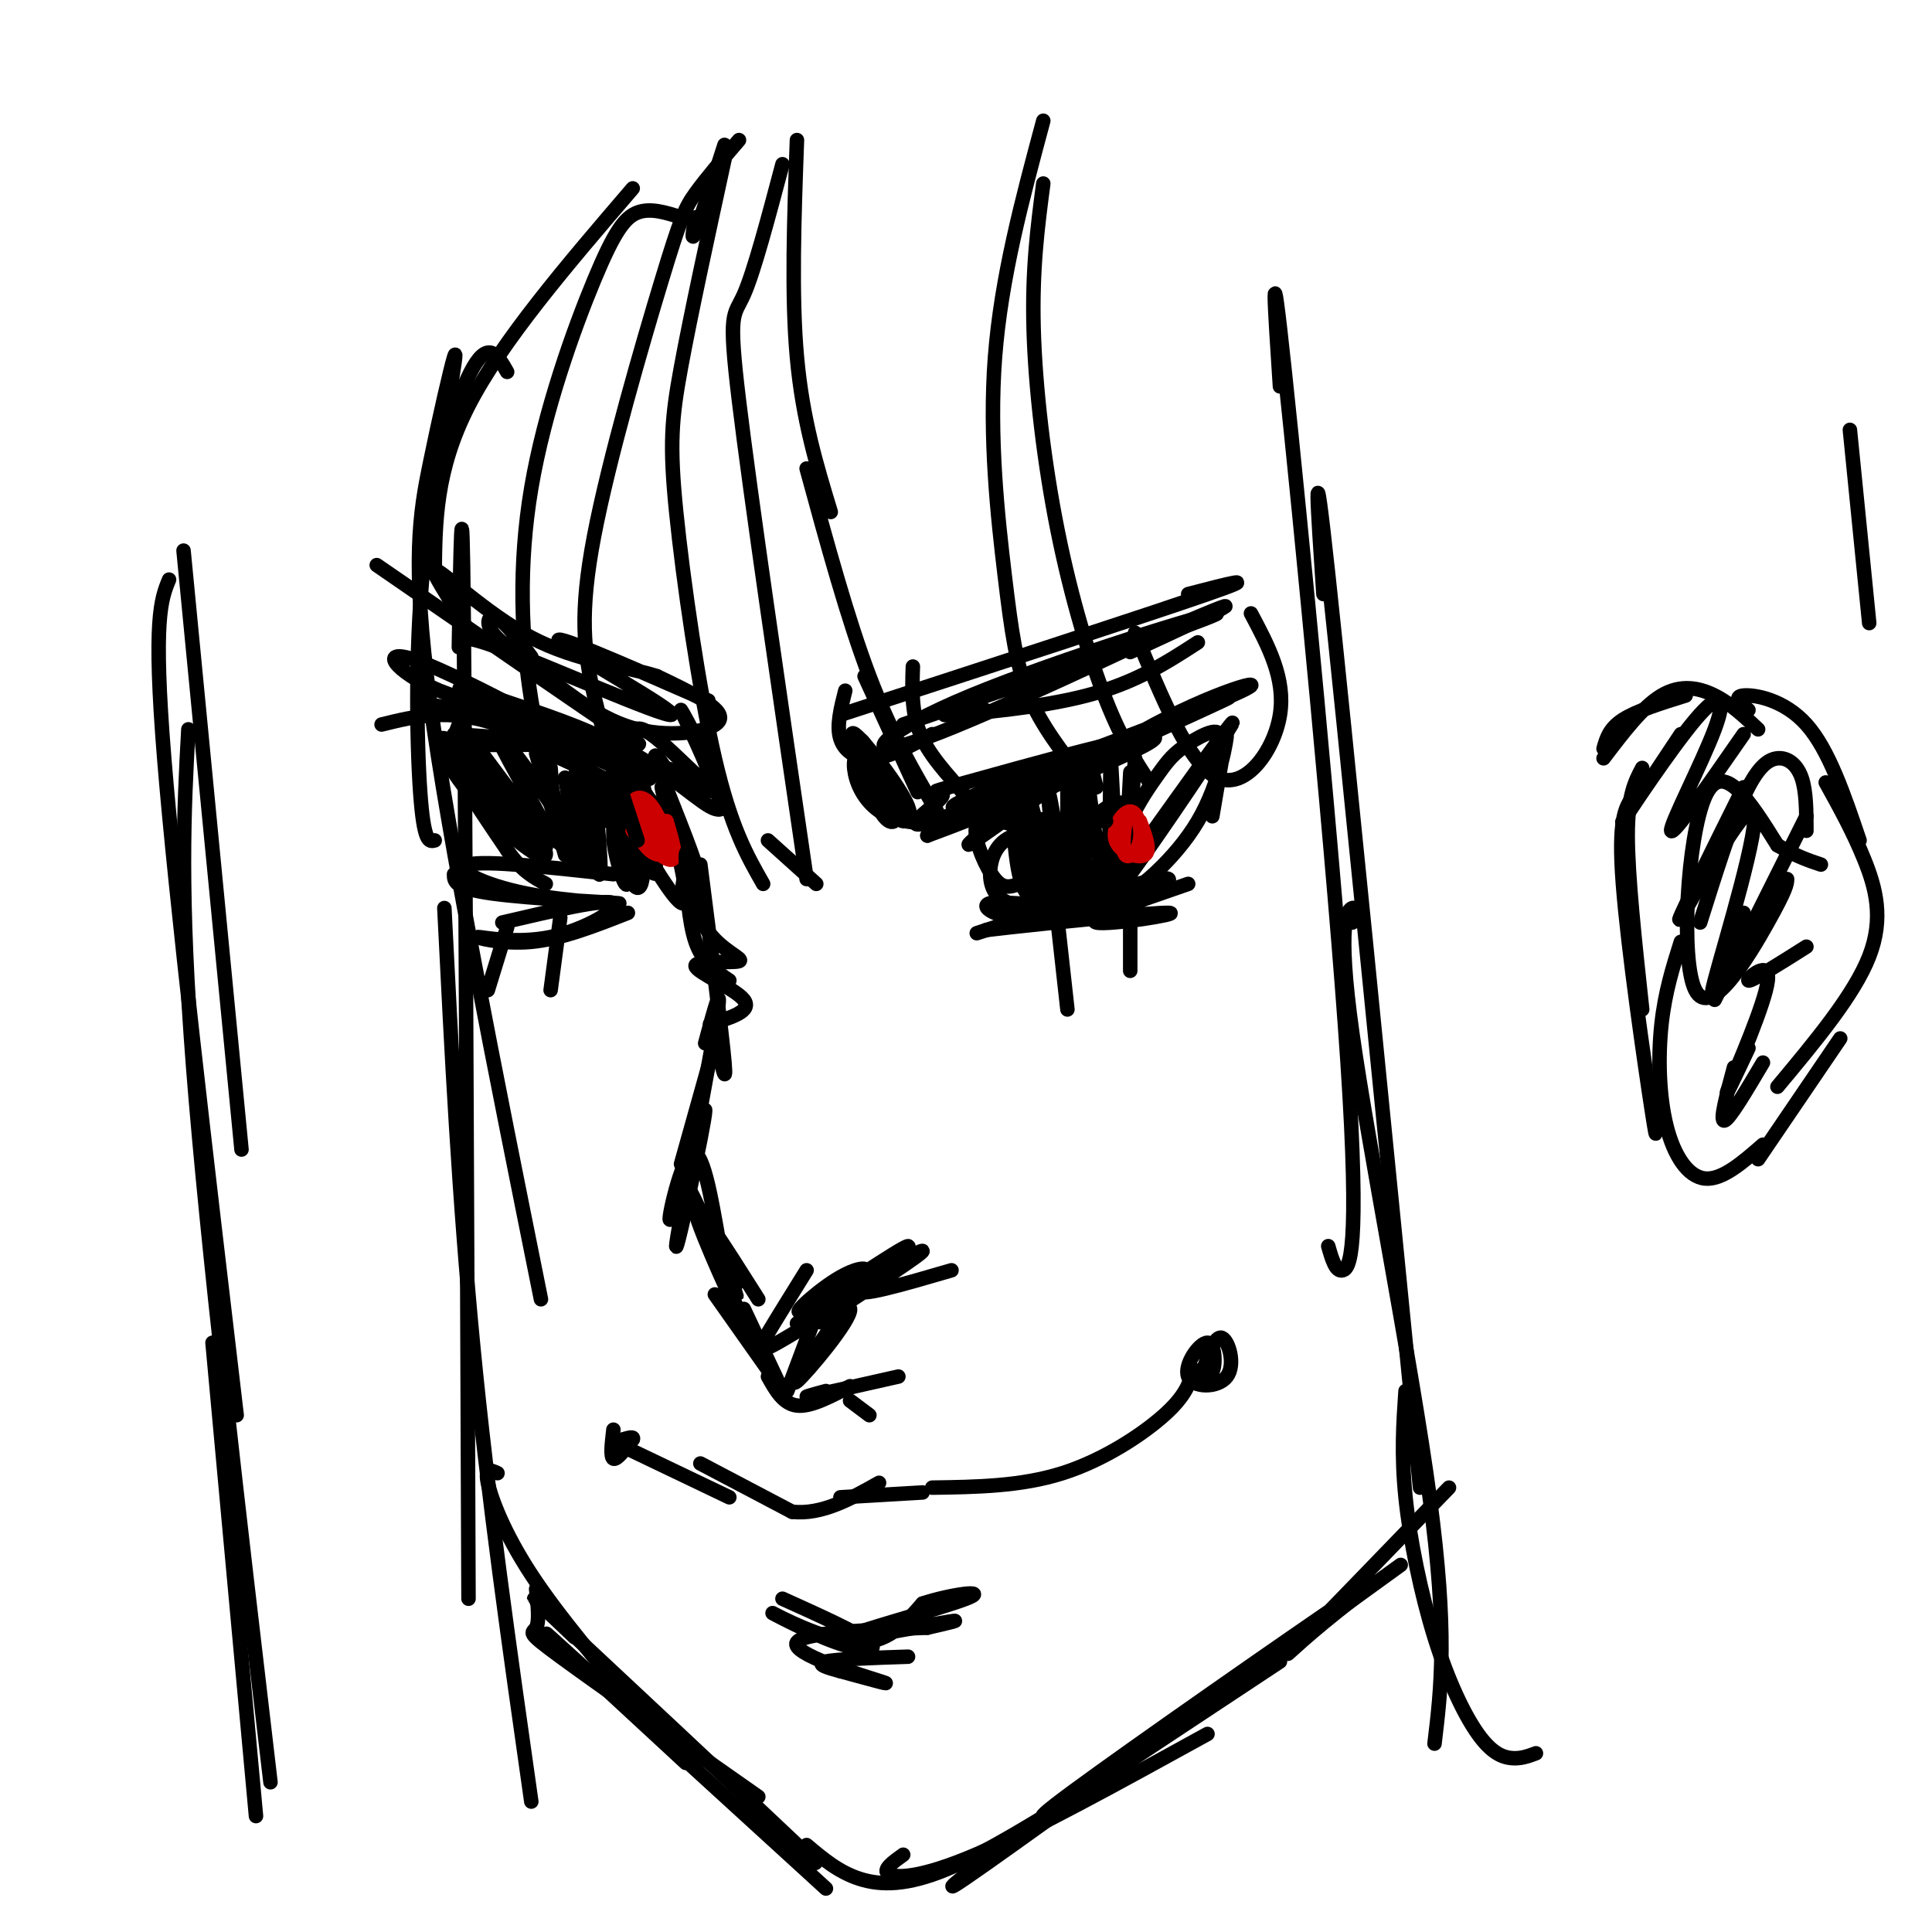 <svg viewBox='0 0 400 400' version='1.1' xmlns='http://www.w3.org/2000/svg' xmlns:xlink='http://www.w3.org/1999/xlink'><g fill='none' stroke='rgb(0,0,0)' stroke-width='3' stroke-linecap='round' stroke-linejoin='round'><path d='M94,152c12.133,0.822 24.267,1.644 21,2c-3.267,0.356 -21.933,0.244 -24,0c-2.067,-0.244 12.467,-0.622 27,-1'/><path d='M118,153c0.600,-1.089 -11.400,-3.311 -12,-2c-0.600,1.311 10.200,6.156 21,11'/><path d='M127,162c5.536,3.274 8.875,5.958 4,3c-4.875,-2.958 -17.964,-11.560 -28,-15c-10.036,-3.440 -17.018,-1.720 -24,0'/><path d='M111,156c0.000,0.000 6.000,21.000 6,21'/><path d='M114,159c0.417,5.833 0.833,11.667 2,15c1.167,3.333 3.083,4.167 5,5'/><path d='M117,161c1.299,7.601 2.598,15.203 4,17c1.402,1.797 2.906,-2.209 2,-9c-0.906,-6.791 -4.222,-16.367 -4,-12c0.222,4.367 3.983,22.676 5,24c1.017,1.324 -0.709,-14.336 -1,-19c-0.291,-4.664 0.855,1.668 2,8'/><path d='M94,181c0.005,1.455 0.010,2.909 8,4c7.990,1.091 23.967,1.818 26,2c2.033,0.182 -9.876,-0.182 -19,-2c-9.124,-1.818 -15.464,-5.091 -12,-6c3.464,-0.909 16.732,0.545 30,2'/><path d='M104,191c10.683,-2.501 21.365,-5.002 23,-4c1.635,1.002 -5.778,5.506 -13,7c-7.222,1.494 -14.252,-0.021 -15,0c-0.748,0.021 4.786,1.577 11,1c6.214,-0.577 13.107,-3.289 20,-6'/><path d='M89,146c10.068,1.046 20.136,2.093 30,6c9.864,3.907 19.525,10.675 14,9c-5.525,-1.675 -26.235,-11.791 -34,-16c-7.765,-4.209 -2.587,-2.510 5,0c7.587,2.510 17.581,5.829 23,9c5.419,3.171 6.263,6.192 6,7c-0.263,0.808 -1.631,-0.596 -3,-2'/><path d='M130,159c-9.985,-5.558 -33.449,-18.453 -43,-22c-9.551,-3.547 -5.189,2.254 4,6c9.189,3.746 23.205,5.438 34,10c10.795,4.563 18.368,11.996 22,14c3.632,2.004 3.324,-1.422 0,-4c-3.324,-2.578 -9.664,-4.308 -10,-4c-0.336,0.308 5.332,2.654 11,5'/><path d='M148,164c-0.547,-4.291 -7.415,-17.517 -7,-17c0.415,0.517 8.111,14.778 7,16c-1.111,1.222 -11.030,-10.594 -15,-12c-3.970,-1.406 -1.991,7.598 0,12c1.991,4.402 3.996,4.201 6,4'/><path d='M139,167c1.000,0.667 0.500,0.333 0,0'/><path d='M178,157c1.662,4.934 3.323,9.868 5,12c1.677,2.132 3.368,1.463 2,-3c-1.368,-4.463 -5.795,-12.721 -7,-13c-1.205,-0.279 0.811,7.420 4,12c3.189,4.580 7.551,6.041 6,2c-1.551,-4.041 -9.015,-13.583 -11,-15c-1.985,-1.417 1.507,5.292 5,12'/><path d='M182,164c2.432,3.994 6.014,7.978 5,5c-1.014,-2.978 -6.622,-12.920 -9,-13c-2.378,-0.080 -1.524,9.700 6,13c7.524,3.300 21.718,0.119 27,-2c5.282,-2.119 1.652,-3.177 -3,-2c-4.652,1.177 -10.326,4.588 -16,8'/><path d='M192,173c10.525,-3.839 44.838,-17.435 47,-20c2.162,-2.565 -27.827,5.901 -39,9c-11.173,3.099 -3.531,0.831 -5,3c-1.469,2.169 -12.049,8.776 1,4c13.049,-4.776 49.728,-20.936 57,-24c7.272,-3.064 -14.864,6.968 -37,17'/><path d='M216,162c-12.490,4.570 -25.216,7.496 -15,3c10.216,-4.496 43.374,-16.415 54,-21c10.626,-4.585 -1.280,-1.836 -16,6c-14.720,7.836 -32.255,20.760 -37,24c-4.745,3.240 3.299,-3.205 7,-7c3.701,-3.795 3.057,-4.942 3,-2c-0.057,2.942 0.471,9.971 1,17'/><path d='M213,182c0.178,3.390 0.122,3.367 1,3c0.878,-0.367 2.690,-1.076 2,-7c-0.690,-5.924 -3.884,-17.062 -4,-15c-0.116,2.062 2.845,17.323 5,24c2.155,6.677 3.506,4.769 3,-3c-0.506,-7.769 -2.867,-21.399 -3,-20c-0.133,1.399 1.962,17.828 3,21c1.038,3.172 1.019,-6.914 1,-17'/><path d='M221,168c0.075,-6.223 -0.237,-13.281 0,-9c0.237,4.281 1.022,19.900 2,23c0.978,3.100 2.148,-6.319 2,-13c-0.148,-6.681 -1.614,-10.623 -2,-8c-0.386,2.623 0.307,11.812 1,21'/><path d='M209,191c-5.286,1.718 -10.573,3.437 -3,1c7.573,-2.437 28.005,-9.028 34,-10c5.995,-0.972 -2.449,3.676 -12,5c-9.551,1.324 -20.210,-0.676 -23,0c-2.790,0.676 2.287,4.028 12,3c9.713,-1.028 24.061,-6.437 24,-7c-0.061,-0.563 -14.530,3.718 -29,8'/><path d='M212,191c-7.466,1.703 -11.630,1.962 -3,1c8.630,-0.962 30.054,-3.144 33,-3c2.946,0.144 -12.587,2.612 -15,2c-2.413,-0.612 8.293,-4.306 19,-8'/><path d='M131,164c-0.552,9.891 -1.104,19.781 -1,17c0.104,-2.781 0.865,-18.234 1,-19c0.135,-0.766 -0.356,13.156 0,17c0.356,3.844 1.557,-2.388 1,-8c-0.557,-5.612 -2.874,-10.603 -4,-10c-1.126,0.603 -1.063,6.802 -1,13'/><path d='M127,174c0.701,5.244 2.953,11.853 3,8c0.047,-3.853 -2.110,-18.169 -3,-21c-0.890,-2.831 -0.512,5.824 1,13c1.512,7.176 4.158,12.872 5,8c0.842,-4.872 -0.119,-20.312 0,-21c0.119,-0.688 1.320,13.375 2,18c0.680,4.625 0.840,-0.187 1,-5'/><path d='M227,163c-1.279,-5.169 -2.559,-10.338 -2,-4c0.559,6.338 2.956,24.182 4,22c1.044,-2.182 0.733,-24.389 1,-23c0.267,1.389 1.110,26.374 2,28c0.890,1.626 1.826,-20.107 2,-25c0.174,-4.893 -0.413,7.053 -1,19'/><path d='M233,180c-0.244,5.044 -0.356,8.156 0,4c0.356,-4.156 1.178,-15.578 2,-27'/><path d='M139,161c-2.102,-3.307 -4.203,-6.615 -3,-3c1.203,3.615 5.712,14.151 8,21c2.288,6.849 2.356,10.011 0,4c-2.356,-6.011 -7.134,-21.195 -7,-20c0.134,1.195 5.181,18.770 5,23c-0.181,4.230 -5.591,-4.885 -11,-14'/><path d='M95,150c-0.990,2.384 -1.980,4.768 3,11c4.980,6.232 15.931,16.311 15,14c-0.931,-2.311 -13.744,-17.011 -19,-21c-5.256,-3.989 -2.953,2.734 3,10c5.953,7.266 15.558,15.076 16,13c0.442,-2.076 -8.279,-14.038 -17,-26'/><path d='M96,151c2.485,3.009 17.199,23.533 18,23c0.801,-0.533 -12.311,-22.122 -11,-22c1.311,0.122 17.045,21.956 16,24c-1.045,2.044 -18.870,-15.702 -24,-19c-5.130,-3.298 2.435,7.851 10,19'/><path d='M105,176c3.000,4.333 5.500,5.667 8,7'/><path d='M210,174c0.414,3.849 0.829,7.698 2,10c1.171,2.302 3.099,3.055 4,1c0.901,-2.055 0.775,-6.920 -1,-10c-1.775,-3.080 -5.200,-4.375 -8,-5c-2.800,-0.625 -4.976,-0.580 -5,2c-0.024,2.580 2.103,7.696 4,10c1.897,2.304 3.563,1.795 7,0c3.437,-1.795 8.646,-4.875 8,-7c-0.646,-2.125 -7.148,-3.296 -11,-2c-3.852,1.296 -5.053,5.059 -5,8c0.053,2.941 1.360,5.061 4,6c2.640,0.939 6.611,0.697 10,-1c3.389,-1.697 6.194,-4.848 9,-8'/><path d='M228,178c2.870,-3.736 5.545,-9.075 5,-11c-0.545,-1.925 -4.309,-0.434 -8,4c-3.691,4.434 -7.310,11.812 -6,14c1.310,2.188 7.550,-0.814 15,-8c7.450,-7.186 16.112,-18.556 18,-23c1.888,-4.444 -2.996,-1.961 -6,0c-3.004,1.961 -4.128,3.400 -6,6c-1.872,2.600 -4.490,6.360 -6,10c-1.510,3.640 -1.910,7.161 -3,11c-1.090,3.839 -2.870,7.995 3,0c5.870,-7.995 19.392,-28.141 21,-31c1.608,-2.859 -8.696,11.571 -19,26'/><path d='M236,176c-4.710,6.915 -6.984,11.204 -4,10c2.984,-1.204 11.226,-7.901 16,-16c4.774,-8.099 6.078,-17.600 6,-18c-0.078,-0.400 -1.539,8.300 -3,17'/></g>
<g fill='none' stroke='rgb(204,0,0)' stroke-width='3' stroke-linecap='round' stroke-linejoin='round'><path d='M131,172c2.408,2.888 4.816,5.775 5,4c0.184,-1.775 -1.856,-8.213 -3,-9c-1.144,-0.787 -1.392,4.077 0,7c1.392,2.923 4.424,3.904 5,2c0.576,-1.904 -1.304,-6.692 -3,-9c-1.696,-2.308 -3.207,-2.134 -4,-1c-0.793,1.134 -0.867,3.228 1,6c1.867,2.772 5.676,6.220 7,6c1.324,-0.220 0.162,-4.110 -1,-8'/><path d='M233,170c-0.363,3.077 -0.726,6.154 0,7c0.726,0.846 2.540,-0.538 3,-3c0.460,-2.462 -0.433,-6.000 -2,-6c-1.567,0.000 -3.806,3.538 -3,6c0.806,2.462 4.659,3.846 6,3c1.341,-0.846 0.171,-3.923 -1,-7'/></g>
<g fill='none' stroke='rgb(0,0,0)' stroke-width='3' stroke-linecap='round' stroke-linejoin='round'><path d='M145,179c2.250,17.583 4.500,35.167 5,41c0.500,5.833 -0.750,-0.083 -2,-6'/><path d='M141,186c0.356,-2.956 0.711,-5.911 1,-4c0.289,1.911 0.511,8.689 2,13c1.489,4.311 4.244,6.156 7,8'/><path d='M145,183c-1.411,-4.018 -2.822,-8.035 -3,-6c-0.178,2.035 0.878,10.123 4,15c3.122,4.877 8.311,6.544 7,7c-1.311,0.456 -9.122,-0.300 -9,1c0.122,1.300 8.178,4.657 10,7c1.822,2.343 -2.589,3.671 -7,5'/><path d='M148,216c0.000,0.000 -7.000,25.000 -7,25'/><path d='M146,216c1.996,-7.428 3.992,-14.856 2,-3c-1.992,11.856 -7.973,42.997 -8,45c-0.027,2.003 5.900,-25.133 6,-28c0.100,-2.867 -5.627,18.536 -7,22c-1.373,3.464 1.608,-11.010 4,-13c2.392,-1.990 4.196,8.505 6,19'/><path d='M149,258c2.366,6.415 5.280,12.954 3,8c-2.280,-4.954 -9.756,-21.400 -9,-19c0.756,2.400 9.742,23.646 10,25c0.258,1.354 -8.212,-17.185 -9,-21c-0.788,-3.815 6.106,7.092 13,18'/><path d='M165,274c6.209,-4.021 12.417,-8.043 14,-10c1.583,-1.957 -1.460,-1.850 -6,1c-4.540,2.850 -10.578,8.444 -6,6c4.578,-2.444 19.771,-12.927 21,-13c1.229,-0.073 -11.506,10.265 -16,14c-4.494,3.735 -0.747,0.868 3,-2'/><path d='M175,270c5.083,-3.321 16.292,-10.625 16,-11c-0.292,-0.375 -12.083,6.179 -13,8c-0.917,1.821 9.042,-1.089 19,-4'/><path d='M148,268c0.000,0.000 12.000,17.000 12,17'/><path d='M154,271c0.000,0.000 8.000,17.000 8,17'/><path d='M169,272c0.000,0.000 -6.000,16.000 -6,16'/><path d='M174,272c-5.475,7.823 -10.951,15.646 -9,14c1.951,-1.646 11.327,-12.761 11,-15c-0.327,-2.239 -10.357,4.397 -15,7c-4.643,2.603 -3.898,1.172 -2,-2c1.898,-3.172 4.949,-8.086 8,-13'/><path d='M105,192c0.000,0.000 -4.000,13.000 -4,13'/><path d='M116,190c0.000,0.000 -2.000,15.000 -2,15'/><path d='M219,191c0.000,0.000 2.000,18.000 2,18'/><path d='M234,185c0.000,0.000 0.000,16.000 0,16'/><path d='M127,296c-0.333,2.833 -0.667,5.667 0,6c0.667,0.333 2.333,-1.833 4,-4'/><path d='M131,298c0.333,-0.667 -0.833,-0.333 -2,0'/><path d='M128,299c0.000,0.000 23.000,11.000 23,11'/><path d='M145,303c0.000,0.000 19.000,10.000 19,10'/><path d='M164,313c6.167,0.667 12.083,-2.667 18,-6'/><path d='M174,310c0.000,0.000 17.000,-1.000 17,-1'/><path d='M193,308c9.200,-0.133 18.400,-0.267 27,-3c8.600,-2.733 16.600,-8.067 21,-12c4.400,-3.933 5.200,-6.467 6,-9'/><path d='M247,284c1.795,-0.925 3.282,1.262 4,0c0.718,-1.262 0.668,-5.974 -1,-6c-1.668,-0.026 -4.952,4.632 -4,7c0.952,2.368 6.141,2.445 8,0c1.859,-2.445 0.388,-7.413 -1,-8c-1.388,-0.587 -2.694,3.206 -4,7'/><path d='M162,331c7.893,3.561 15.786,7.123 18,9c2.214,1.877 -1.252,2.070 -7,0c-5.748,-2.070 -13.778,-6.404 -13,-6c0.778,0.404 10.365,5.544 17,6c6.635,0.456 10.317,-3.772 14,-8'/><path d='M191,332c6.048,-2.000 14.167,-3.000 9,-1c-5.167,2.000 -23.622,7.000 -25,8c-1.378,1.000 14.321,-2.000 20,-3c5.679,-1.000 1.340,0.000 -3,1'/><path d='M192,337c-7.679,0.333 -25.375,0.667 -27,3c-1.625,2.333 12.821,6.667 17,8c4.179,1.333 -1.911,-0.333 -8,-2'/><path d='M174,346c-2.667,-0.711 -5.333,-1.489 -3,-2c2.333,-0.511 9.667,-0.756 17,-1'/><path d='M159,285c1.583,2.833 3.167,5.667 6,6c2.833,0.333 6.917,-1.833 11,-4'/><path d='M171,288c-2.750,0.750 -5.500,1.500 -3,1c2.500,-0.500 10.250,-2.250 18,-4'/><path d='M176,290c0.000,0.000 4.000,3.000 4,3'/><path d='M150,30c-2.500,7.750 -5.000,15.500 -6,18c-1.000,2.500 -0.500,-0.250 0,-3'/><path d='M78,117c21.750,15.000 43.500,30.000 51,35c7.500,5.000 0.750,0.000 -6,-5'/><path d='M110,136c-2.624,-3.538 -5.248,-7.075 -7,-8c-1.752,-0.925 -2.632,0.763 -1,3c1.632,2.237 5.778,5.022 11,9c5.222,3.978 11.521,9.148 19,11c7.479,1.852 16.137,0.386 17,-2c0.863,-2.386 -6.068,-5.693 -13,-9'/><path d='M136,140c-6.548,-2.135 -16.417,-2.971 -26,-8c-9.583,-5.029 -18.879,-14.249 -20,-14c-1.121,0.249 5.932,9.967 7,13c1.068,3.033 -3.848,-0.620 6,3c9.848,3.620 34.459,14.513 36,14c1.541,-0.513 -19.988,-12.432 -23,-15c-3.012,-2.568 12.494,4.216 28,11'/><path d='M144,144c4.667,1.833 2.333,0.917 0,0'/><path d='M175,143c-0.933,3.667 -1.867,7.333 -1,10c0.867,2.667 3.533,4.333 7,4c3.467,-0.333 7.733,-2.667 12,-5'/><path d='M174,148c32.000,-10.417 64.000,-20.833 76,-25c12.000,-4.167 4.000,-2.083 -4,0'/><path d='M187,150c32.512,-11.196 65.024,-22.393 65,-23c-0.024,-0.607 -32.583,9.375 -51,17c-18.417,7.625 -22.690,12.893 -13,10c9.690,-2.893 33.345,-13.946 57,-25'/><path d='M245,129c10.956,-4.689 9.844,-3.911 6,-2c-3.844,1.911 -10.422,4.956 -17,8'/><path d='M204,147c-5.556,0.622 -11.111,1.244 -7,1c4.111,-0.244 17.889,-1.356 28,-4c10.111,-2.644 16.556,-6.822 23,-11'/><path d='M150,33c-3.512,16.143 -7.024,32.286 -9,43c-1.976,10.714 -2.417,16.000 -1,30c1.417,14.000 4.690,36.714 8,51c3.310,14.286 6.655,20.143 10,26'/><path d='M159,174c0.000,0.000 10.000,9.000 10,9'/><path d='M167,182c-5.844,-39.956 -11.689,-79.911 -14,-99c-2.311,-19.089 -1.089,-17.311 1,-22c2.089,-4.689 5.044,-15.844 8,-27'/><path d='M165,29c-0.583,16.083 -1.167,32.167 0,45c1.167,12.833 4.083,22.417 7,32'/><path d='M179,140c0.000,0.000 11.000,24.000 11,24'/><path d='M194,168c-4.750,-8.083 -9.500,-16.167 -14,-28c-4.500,-11.833 -8.750,-27.417 -13,-43'/><path d='M153,29c-3.421,4.002 -6.842,8.003 -9,11c-2.158,2.997 -3.053,4.989 -7,18c-3.947,13.011 -10.947,37.041 -14,53c-3.053,15.959 -2.158,23.845 0,33c2.158,9.155 5.579,19.577 9,30'/><path d='M141,45c-3.164,-1.003 -6.329,-2.006 -9,-1c-2.671,1.006 -4.850,4.022 -9,14c-4.150,9.978 -10.271,26.917 -13,43c-2.729,16.083 -2.065,31.309 0,44c2.065,12.691 5.533,22.845 9,33'/><path d='M131,39c-13.583,15.833 -27.167,31.667 -34,45c-6.833,13.333 -6.917,24.167 -7,35'/><path d='M105,77c-1.875,-3.292 -3.750,-6.583 -7,-1c-3.250,5.583 -7.875,20.042 -10,38c-2.125,17.958 -1.750,39.417 -1,50c0.750,10.583 1.875,10.292 3,10'/><path d='M93,82c0.851,-5.149 1.702,-10.298 1,-8c-0.702,2.298 -2.958,12.042 -5,22c-2.042,9.958 -3.869,20.131 0,49c3.869,28.869 13.435,76.435 23,124'/><path d='M95,134c0.333,-19.917 0.667,-39.833 1,-7c0.333,32.833 0.667,118.417 1,204'/><path d='M92,188c1.500,30.083 3.000,60.167 6,91c3.000,30.833 7.500,62.417 12,94'/><path d='M103,305c-1.333,-0.622 -2.667,-1.244 -2,2c0.667,3.244 3.333,10.356 9,19c5.667,8.644 14.333,18.822 23,29'/><path d='M111,329c0.356,3.356 0.711,6.711 0,8c-0.711,1.289 -2.489,0.511 5,6c7.489,5.489 24.244,17.244 41,29'/><path d='M119,339c-6.711,-6.356 -13.422,-12.711 -3,-3c10.422,9.711 37.978,35.489 48,45c10.022,9.511 2.511,2.756 -5,-4'/><path d='M142,365c-16.417,-15.167 -32.833,-30.333 -28,-26c4.833,4.333 30.917,28.167 57,52'/><path d='M167,382c3.311,2.800 6.622,5.600 11,7c4.378,1.400 9.822,1.400 18,-2c8.178,-3.400 19.089,-10.200 30,-17'/><path d='M187,384c-2.200,1.578 -4.400,3.156 -3,4c1.400,0.844 6.400,0.956 18,-4c11.600,-4.956 29.800,-14.978 48,-25'/><path d='M200,387c0.000,0.000 65.000,-43.000 65,-43'/><path d='M209,381c-9.250,7.250 -18.500,14.500 -5,5c13.500,-9.500 49.750,-35.750 86,-62'/><path d='M227,370c-8.630,5.021 -17.260,10.041 -5,1c12.260,-9.041 45.410,-32.145 57,-40c11.590,-7.855 1.620,-0.461 -5,5c-6.620,5.461 -9.892,8.989 -5,4c4.892,-4.989 17.946,-18.494 31,-32'/><path d='M189,138c-0.167,5.095 -0.333,10.190 2,15c2.333,4.810 7.167,9.333 9,12c1.833,2.667 0.667,3.476 5,4c4.333,0.524 14.167,0.762 24,1'/><path d='M224,161c-4.202,-5.405 -8.405,-10.810 -11,-17c-2.595,-6.190 -3.583,-13.167 -5,-25c-1.417,-11.833 -3.262,-28.524 -2,-45c1.262,-16.476 5.631,-32.738 10,-49'/><path d='M216,38c-1.167,8.869 -2.333,17.738 -2,30c0.333,12.262 2.167,27.917 5,42c2.833,14.083 6.667,26.595 10,35c3.333,8.405 6.167,12.702 9,17'/><path d='M235,131c5.600,13.644 11.200,27.289 17,30c5.800,2.711 11.800,-5.511 13,-13c1.200,-7.489 -2.400,-14.244 -6,-21'/><path d='M265,80c-1.060,-16.131 -2.119,-32.262 1,-3c3.119,29.262 10.417,103.917 13,143c2.583,39.083 0.452,42.595 -1,43c-1.452,0.405 -2.226,-2.298 -3,-5'/><path d='M274,123c-1.167,-17.417 -2.333,-34.833 1,-4c3.333,30.833 11.167,109.917 19,189'/><path d='M280,191c0.470,-1.655 0.940,-3.310 0,-3c-0.940,0.310 -3.292,2.583 0,26c3.292,23.417 12.226,67.976 16,96c3.774,28.024 2.387,39.512 1,51'/><path d='M291,288c-0.455,6.579 -0.909,13.158 0,22c0.909,8.842 3.182,19.947 6,29c2.818,9.053 6.182,16.053 9,20c2.818,3.947 5.091,4.842 7,5c1.909,0.158 3.455,-0.421 5,-1'/><path d='M332,155c0.583,-2.083 1.167,-4.167 4,-6c2.833,-1.833 7.917,-3.417 13,-5'/><path d='M332,157c4.044,-5.333 8.089,-10.667 12,-13c3.911,-2.333 7.689,-1.667 11,0c3.311,1.667 6.156,4.333 9,7'/><path d='M362,147c-1.622,-1.400 -3.244,-2.800 -1,-3c2.244,-0.200 8.356,0.800 13,6c4.644,5.200 7.822,14.600 11,24'/><path d='M378,162c2.844,5.133 5.689,10.267 8,16c2.311,5.733 4.089,12.067 1,20c-3.089,7.933 -11.044,17.467 -19,27'/><path d='M381,215c0.000,0.000 -17.000,25.000 -17,25'/><path d='M365,237c-4.220,3.679 -8.440,7.357 -12,7c-3.560,-0.357 -6.458,-4.750 -8,-11c-1.542,-6.250 -1.726,-14.357 -1,-21c0.726,-6.643 2.363,-11.821 4,-17'/><path d='M342,227c0.711,6.089 1.422,12.178 0,3c-1.422,-9.178 -4.978,-33.622 -6,-47c-1.022,-13.378 0.489,-15.689 2,-18'/><path d='M340,209c-1.500,-13.833 -3.000,-27.667 -3,-36c0.000,-8.333 1.500,-11.167 3,-14'/><path d='M352,191c3.155,-10.030 6.310,-20.060 9,-26c2.690,-5.940 4.917,-7.792 7,-8c2.083,-0.208 4.024,1.226 5,4c0.976,2.774 0.988,6.887 1,11'/><path d='M370,182c-0.024,0.970 -0.048,1.940 -4,9c-3.952,7.060 -11.833,20.208 -15,14c-3.167,-6.208 -1.619,-31.774 2,-40c3.619,-8.226 9.310,0.887 15,10'/><path d='M368,175c4.000,2.333 6.500,3.167 9,4'/><path d='M374,196c-5.786,3.661 -11.571,7.321 -12,7c-0.429,-0.321 4.500,-4.625 4,0c-0.500,4.625 -6.429,18.179 -8,22c-1.571,3.821 1.214,-2.089 4,-8'/><path d='M365,220c-3.500,5.917 -7.000,11.833 -8,12c-1.000,0.167 0.500,-5.417 2,-11'/><path d='M361,163c-7.464,15.024 -14.929,30.048 -13,27c1.929,-3.048 13.250,-24.167 15,-22c1.750,2.167 -6.071,27.619 -8,35c-1.929,7.381 2.036,-3.310 6,-14'/><path d='M374,169c0.000,0.000 -19.000,38.000 -19,38'/><path d='M348,152c-6.553,9.847 -13.107,19.694 -12,18c1.107,-1.694 9.874,-14.928 15,-21c5.126,-6.072 6.611,-4.981 4,2c-2.611,6.981 -9.317,19.852 -9,21c0.317,1.148 7.659,-9.426 15,-20'/><path d='M383,89c0.000,0.000 4.000,40.000 4,40'/><path d='M38,114c0.000,0.000 12.000,124.000 12,124'/><path d='M35,120c-1.667,4.083 -3.333,8.167 -1,37c2.333,28.833 8.667,82.417 15,136'/><path d='M39,151c-0.917,16.833 -1.833,33.667 1,70c2.833,36.333 9.417,92.167 16,148'/><path d='M44,278c0.000,0.000 9.000,98.000 9,98'/></g>
</svg>